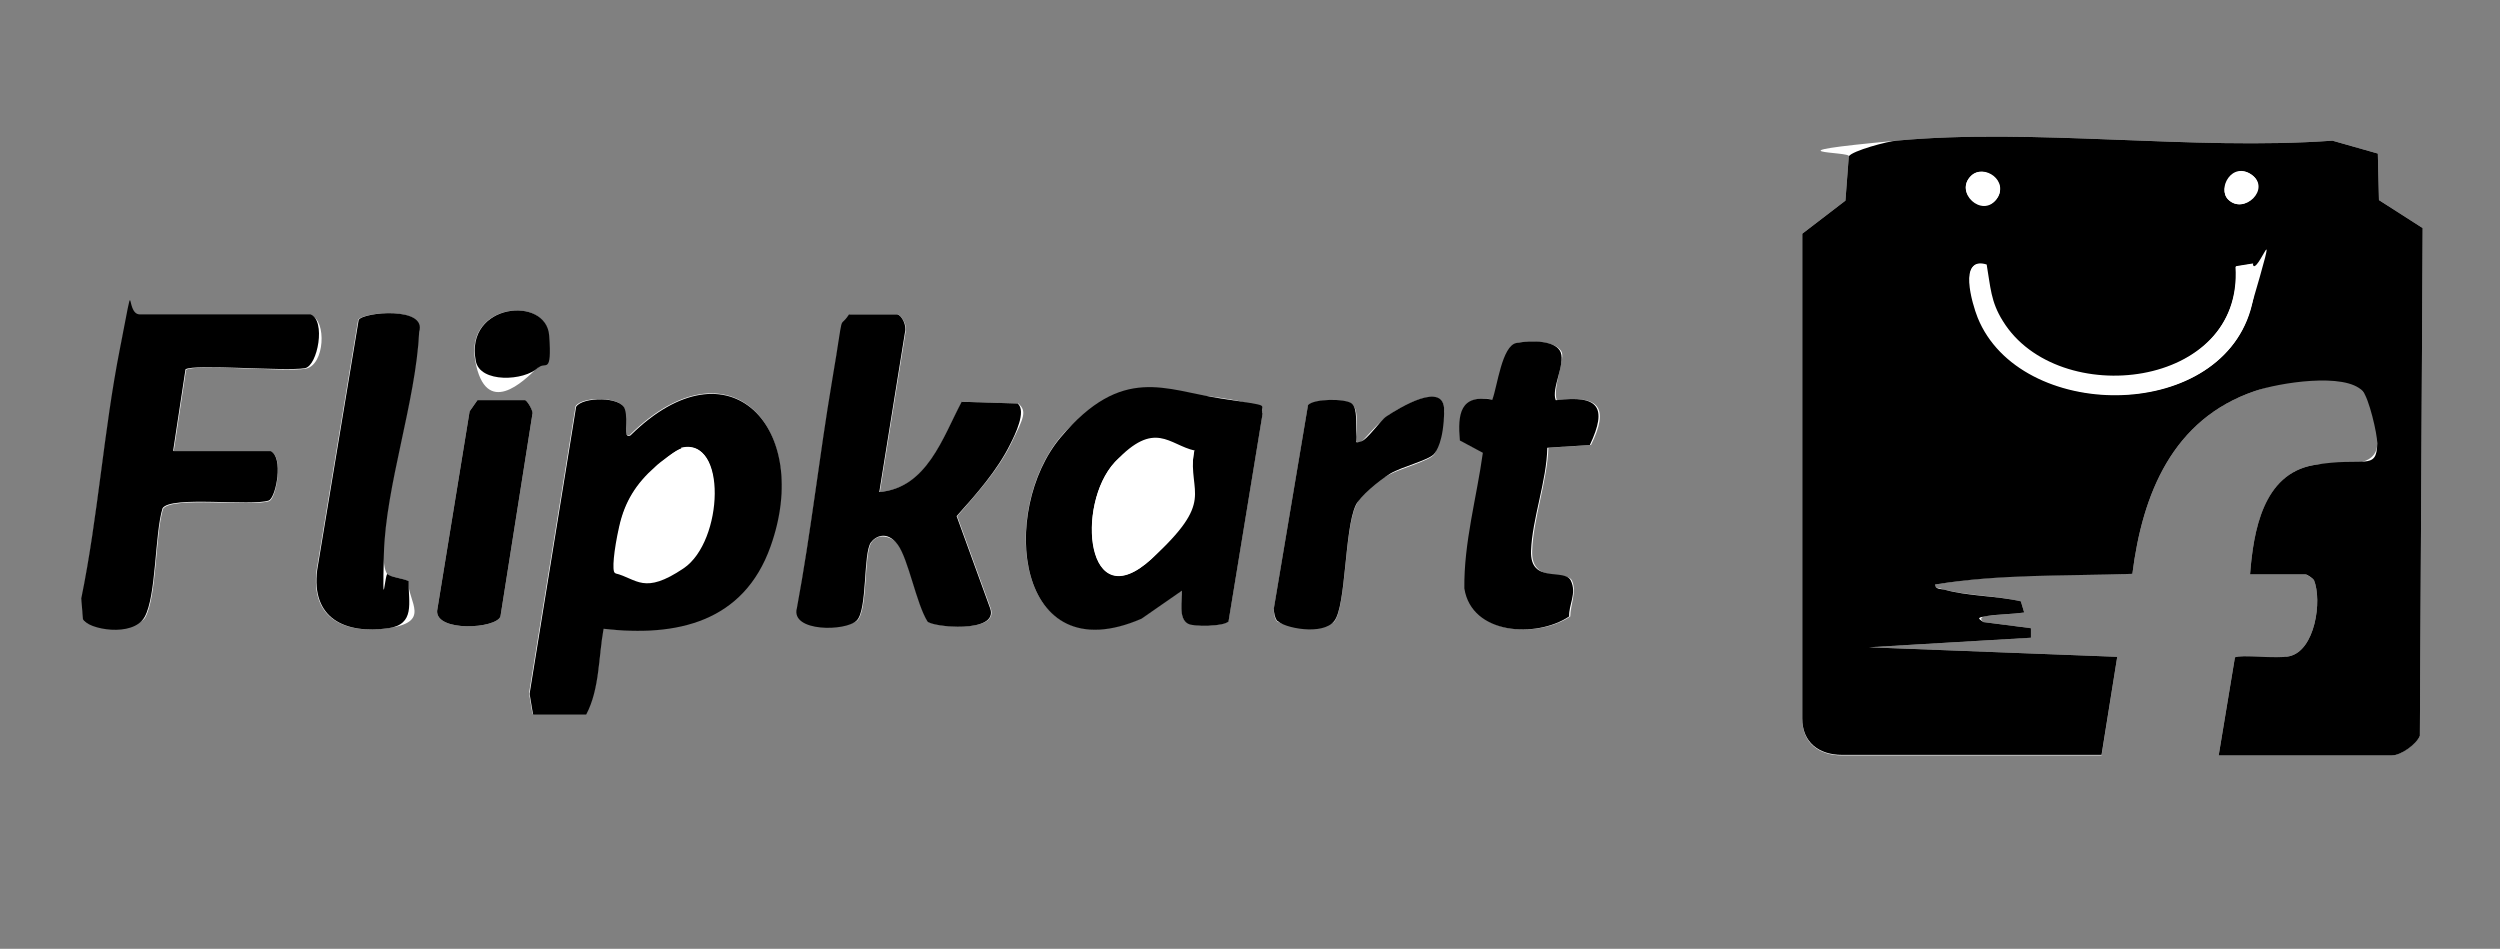 <svg xmlns="http://www.w3.org/2000/svg" id="Layer_1" viewBox="0 0 446.1 169.3"><rect x="0" y="0" width="446.1" height="169.3" fill="#808080" stroke="none"/><defs><style>      .st0 {        fill: #fff;      }    </style></defs><path class="st0" d="M401.5,102.5h9.9c.2,0,1.3.7,1.5,1,1.5,3.7.2,12.6-4.4,13.6s-8.9-.3-9.7.2l-2.9,17.5h30.9c1.5,0,4.4-2.1,5-3.5l.5-90.6-7.8-5-.2-8.3-8.1-2.3c-25,1.8-53.1-2.3-77.8,0s-7.9,1.9-8.5,2.8l-.6,7.9-7.7,5.9v86.6c0,4.3,3,6.5,7.1,6.5h46.3s2.8-17.6,2.8-17.6l-44.3-1.7,28.9-1.7v-1.7s-8.5-1.1-8.5-1.1c-.9-.8,0-1,.8-1.1,2.1-.3,4.4-.3,6.5-.6l-.6-2c-4.3-1-9.6-1-13.7-2.1s-1.7-.1-1.6-.9c11.7-2,23.4-1.6,35.2-1.9,1.8-14.3,7.2-27.6,21.8-32.6s16.1-3.4,19.3,0,2.6,7.6,2.6,9.3c0,5.1-7.8,3.3-11.4,3.9-9,1.6-10.7,11.9-11.3,19.5ZM96,65.6c1.2-1.2,2.1-4,1.9-5.7-.5-7.2-15-5.8-13.1,4.5s8.7,3.6,11.1,1.2ZM31,80.5l2.2-14.5c1.5-1.1,17.8.4,21.3-.2s3.8-8.7,1-9.5h-30.5c-2.7-.2-3.1,3.8-3.5,6-2.9,14.7-4,29.9-6.9,44.6l.3,3.7c.9,1.8,9.7,1.8,11-.4,2.1-3.7,1.8-14.8,3.2-19.4,1.5-2.3,15.9-.3,19-1.4,1.2-.7,2.5-7.7.3-8.8h-17.3ZM69.1,102.4c-.5-.5-.7-2.6-.7-3.5.3-12.2,5.7-27.2,6.3-39.7,1.3-4.6-10.1-3.5-10.8-2.1l-7.4,44.6c-1.1,8.6,4.9,11.5,12.7,10.4s3.7-4.5,3.6-8.4c-.9-.5-3.2-.7-3.8-1.3ZM160.1,56.1h-8.5c-2,3.1-2.3,7.9-3,11.7-2.3,13.5-3.9,27.2-6.3,40.7-1.1,4.3,9.5,3.5,10.7,2.2,1.9-2,1.1-11.9,2.5-13.9s4-.8,4.8.4c1.9,2.6,3.3,10.5,5.3,13.7.8.9,12.7,2.2,11.2-2.3l-6-16.5c3.4-3.9,7.3-8.2,9.6-12.9s2.9-5.8,1.3-7.2l-10-.3c-3.5,6.5-6.2,15.4-14.7,16.1l4.6-28.6c.3-1-.6-2.8-1.4-3.1ZM277.8,71.4c-.8-2.1,1.4-7.1.9-8.5-.9-2.2-6-2.1-7.9-1.7s-3.5,7.7-4.3,10.1c-5.8-1-6.2,2.6-5.8,7.3l4.1,2.2c-1.1,8.1-3.4,16.1-3.3,24.2,1.3,8.3,12.9,8.9,18.7,5,0-2,1.2-4.5.3-6.4s-7.3.7-7.1-5.3c.2-5.8,2.7-12.5,2.9-18.4l7.6-.5c3.3-6.7,1.5-8.9-5.9-8ZM95.1,127.4h9.4c2.4-4.4,2.3-10.3,3.1-15.3,13.1,1.5,25-1.3,29.8-14.7,7.5-21-7.2-37.3-25-19.8-1.5.6-.7-3.7-1-4.7-.7-2.2-7.6-2.2-8.7-.4l-8.3,51.2.6,3.6ZM219.2,110.9l6.1-37.2c-.8-1.8-5.6-2.4-7.5-2.7-9.9-1.5-21.6-1.3-28.5,6.9-11,13-8.3,42.2,14.4,32.4l7.2-5c.2,1.6-.7,5.1,1.1,5.9s6.3.5,7.2-.4ZM228,110.9c1.1,1.1,9.1,1.2,10.1,0,2.1-2.7,1.8-16.2,3.8-20.6s4.6-4.8,6.2-5.7,7-2.4,7.8-3.5,1.8-6.9,1.8-7.7c.1-5.5-8.2-.6-10.3,1s-4.2,4.4-4.6,4.5c-1.2.3-.8-.6-.8-1.4,0-1.6.5-4.4-.8-5.4s-6.8-.9-7.8.3l-6.1,36.3c0,.7.1,1.8.7,2.3ZM85.2,71.4l-1.4,2-5.8,35.6c-.2,3.8,10.5,3.2,11.3,1l5.7-36.1c.1-.7-1-2.5-1.3-2.5h-8.5Z"></path><path d="M401.5,102.5c.6-7.7,2.3-17.9,11.3-19.5s11.3,1.2,11.4-3.9c0-1.7-1.5-8.1-2.6-9.3-3.1-3.4-15-1.5-19.3,0-14.6,5-20,18.3-21.8,32.6-11.8.4-23.6,0-35.2,1.9-.1.8,1,.8,1.6.9,4.2,1.2,9.4,1.1,13.7,2.1l.6,2c-2.1.3-4.5.3-6.5.6s-1.8.4-.8,1.1l8.5,1.1v1.7s-28.9,1.7-28.9,1.7l44.3,1.7-2.8,17.5h-46.3c-4.1,0-7.1-2.2-7.1-6.5V41.7s7.7-5.9,7.7-5.9l.6-7.9c.6-1,7-2.7,8.5-2.8,24.6-2.3,52.8,1.8,77.8,0l8.1,2.3.2,8.3,7.8,5-.5,90.6c-.6,1.5-3.4,3.5-5,3.5h-30.9l2.9-17.5c.8-.5,7.7.3,9.7-.2,4.6-1,5.9-9.9,4.4-13.6-.2-.3-1.2-1-1.5-1h-9.9ZM351.7,31.4c-3,3,2.1,7.1,4.5,4.2s-2.1-6.5-4.5-4.2ZM397.6,35.6c2.8,2.8,7.7-1.9,4.2-4.4s-6.2,2.4-4.2,4.4ZM402,47.1l-3.1.5c1.4,22-31.7,25.8-41.6,9.8s-2.2-6.2-2.9-10.1c-5-1.6-2.5,6.9-1.5,9.4,7.5,18.5,42.7,18.8,48.6-1.3s1.3-5.7.4-8.2Z"></path><path d="M95.1,127.4l-.6-3.6,8.3-51.2c1.1-1.8,8-1.9,8.7.4s-.5,5.3,1,4.7c17.7-17.5,32.5-1.2,25,19.8-4.8,13.5-16.7,16.2-29.8,14.7-.9,5-.7,10.8-3.1,15.3h-9.4ZM121.6,80c-.8.2-3.9,2.5-4.7,3.3-3.4,3-5.4,6.2-6.4,10.6s-1.3,8-.8,8.3c3.9,1,8.7,1.6,12.2-.9,7-4.8,7.8-23.5-.4-21.4Z"></path><path d="M160.1,56.1c.9.2,1.7,2.1,1.4,3.1l-4.6,28.6c8.5-.7,11.3-9.7,14.7-16.1l10,.3c1.6,1.4-.5,5.6-1.3,7.2-2.3,4.7-6.1,9-9.6,12.9l6,16.5c1.5,4.5-10.4,3.3-11.2,2.3-2-3.2-3.4-11.1-5.3-13.7s-4-1.5-4.8-.4c-1.4,2-.6,11.9-2.5,13.9s-11.9,2.1-10.7-2.2c2.5-13.5,4-27.1,6.3-40.7s1-8.6,3-11.7h8.5Z"></path><path d="M219.2,110.9c-.9.9-6.1,1-7.2.4-1.8-.9-1-4.3-1.1-5.9l-7.2,5c-22.6,9.8-25.4-19.4-14.4-32.4s18.6-8.4,28.5-6.9,6.8.9,7.5,2.7l-6.1,37.2ZM213.1,80.5c-4.6-1.1-10.6-1.8-14.2,2-7,7.6-5.1,27.9,6.5,17.3s6.6-11.5,7.6-19.2Z"></path><path d="M31,80.5h17.3c2.3,1.1,1,8.1-.3,8.8-3.2,1.1-17.6-.9-19,1.4-1.4,4.6-1.1,15.7-3.2,19.4s-10.1,2.2-11,.4l-.3-3.7c3-14.7,4-29.9,6.9-44.6s.8-6.2,3.5-6.1h30.5c2.8,1,1.3,9.2-1,9.6-3.6.6-19.8-.8-21.3.2l-2.2,14.5Z"></path><path d="M277.8,71.4c7.4-.9,9.1,1.2,5.9,8l-7.6.5c-.1,5.9-2.7,12.7-2.9,18.4-.2,6,6,3,7.1,5.3s-.4,4.3-.3,6.4c-5.8,3.9-17.4,3.3-18.7-5-.1-8.2,2.2-16.2,3.3-24.2l-4.1-2.2c-.4-4.7,0-8.3,5.8-7.3.9-2.4,1.7-9.6,4.3-10.1s7.1-.5,7.9,1.7-1.7,6.4-.9,8.5Z"></path><path d="M69.1,102.4c.5.6,2.9.8,3.8,1.3,0,3.9,1.2,7.7-3.6,8.4-7.8,1.1-13.8-1.8-12.7-10.4l7.4-44.6c.7-1.4,12.2-2.5,10.8,2.1-.6,12.5-6,27.5-6.3,39.7s.2,2.9.7,3.5Z"></path><path d="M228,110.9c-.5-.5-.7-1.6-.7-2.3l6.1-36.3c1-1.2,6.7-1.2,7.8-.3s.7,3.8.8,5.4-.4,1.7.8,1.4,3.5-3.8,4.6-4.5c2.2-1.5,10.4-6.5,10.3-1s-1.4,7.2-1.8,7.7c-.9,1.1-5.8,2.3-7.8,3.5s-5.5,4.1-6.2,5.7c-2,4.3-1.7,17.9-3.8,20.6s-9.1,1.2-10.1,0Z"></path><path d="M85.2,71.4h8.5c.3,0,1.5,1.9,1.3,2.5l-5.7,36.1c-.8,2.2-11.5,2.8-11.3-1l5.8-35.6,1.4-2Z"></path><path d="M96,65.6c-2.4,2.4-10.4,2.8-11.1-1.2-2-10.3,12.6-11.7,13.1-4.5s-.7,4.5-1.9,5.7Z"></path><path class="st0" d="M402,47.1c.8,2.5.3,5.7-.4,8.2-5.9,20.1-41.1,19.8-48.6,1.3-1-2.5-3.5-11,1.5-9.4.7,4,.7,6.6,2.9,10.1,9.8,15.9,43,12.1,41.6-9.8l3.1-.5Z"></path><path class="st0" d="M351.7,31.4c2.3-2.3,7,.9,4.5,4.2s-7.5-1.2-4.5-4.2Z"></path><path class="st0" d="M397.6,35.6c-2-2,1-6.7,4.2-4.4s-1.3,7.2-4.2,4.4Z"></path><path class="st0" d="M121.6,80c8.2-2.1,7.5,16.6.4,21.4s-8.3,1.9-12.2.9c-.5-.3.5-7.2.8-8.3.9-4.4,3-7.6,6.4-10.6s3.9-3.1,4.7-3.3Z"></path><path class="st0" d="M213.1,80.5c-1.1,7.7-1.6,13.7-7.6,19.2-11.7,10.7-13.6-9.7-6.5-17.3s9.6-3,14.2-2Z"></path></svg>